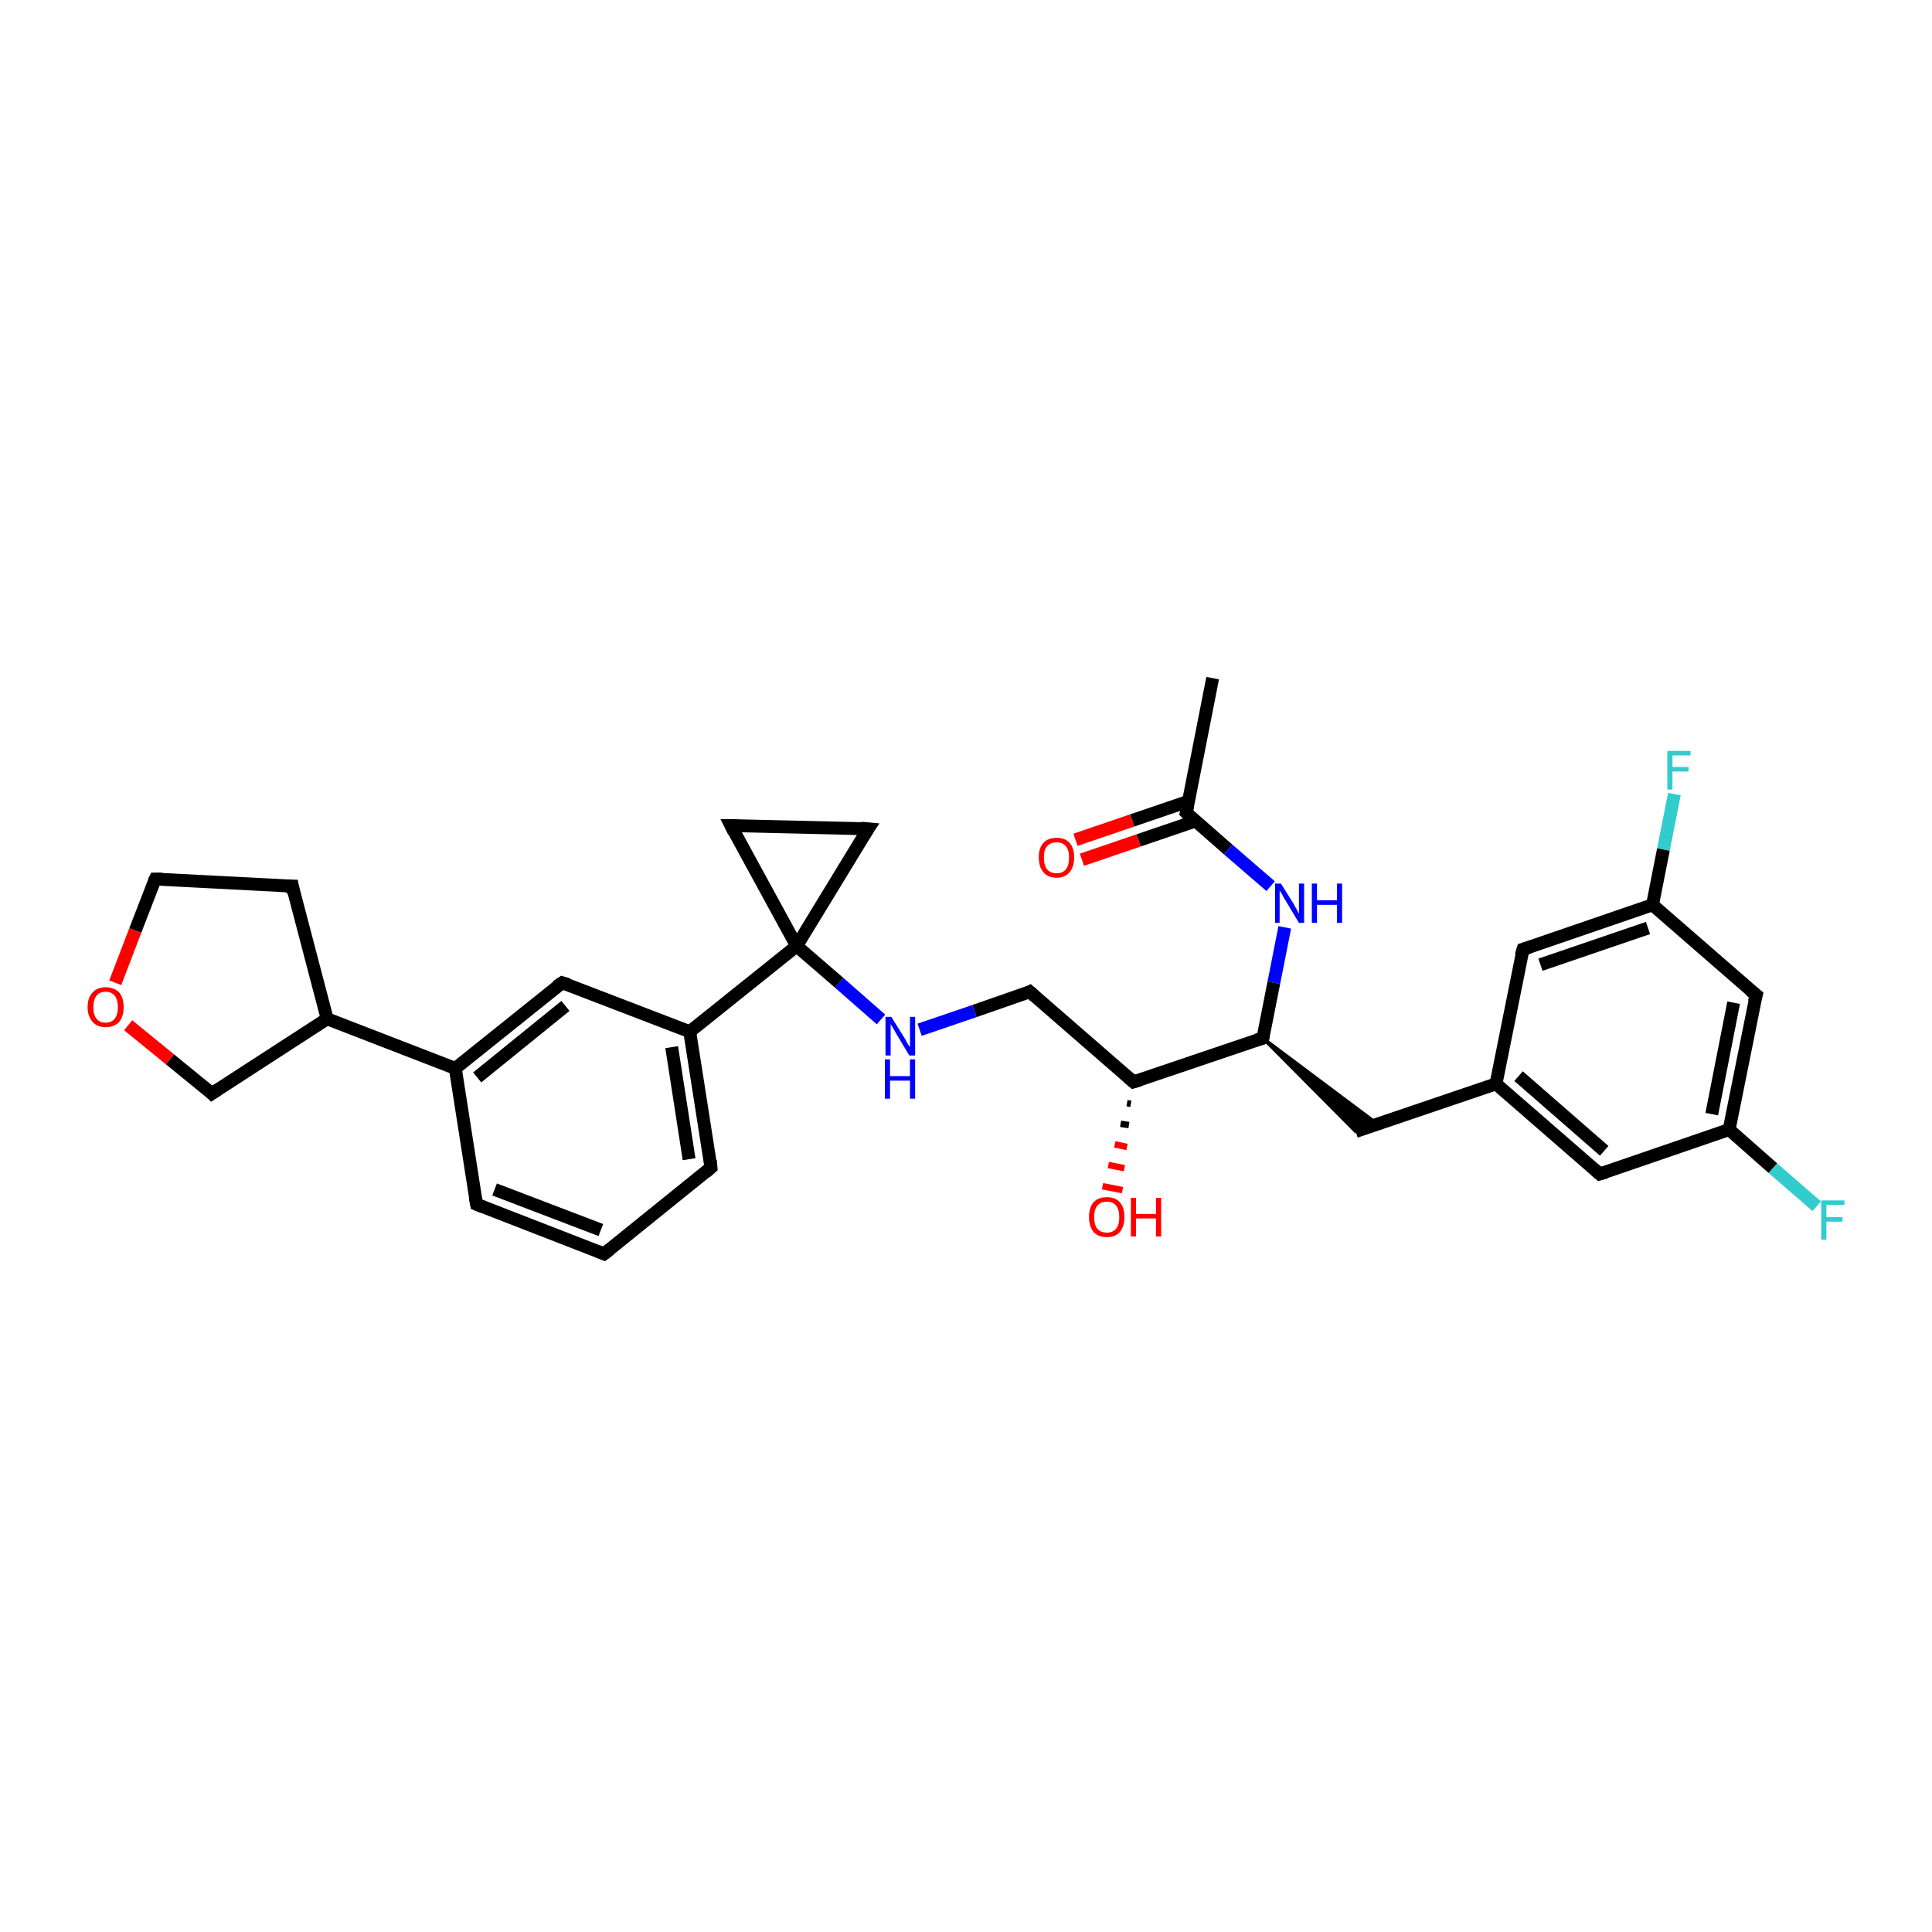 <?xml version='1.0' encoding='iso-8859-1'?>
<svg version='1.1' baseProfile='full'
              xmlns='http://www.w3.org/2000/svg'
                      xmlns:rdkit='http://www.rdkit.org/xml'
                      xmlns:xlink='http://www.w3.org/1999/xlink'
                  xml:space='preserve'
width='300px' height='300px' viewBox='0 0 300 300'>
<!-- END OF HEADER -->
<rect style='opacity:1.0;fill:#FFFFFF;stroke:none' width='300.0' height='300.0' x='0.0' y='0.0'> </rect>
<path class='bond-0 atom-0 atom-1' d='M 188.3,105.3 L 184.2,126.2' style='fill:none;fill-rule:evenodd;stroke:#000000;stroke-width:2.0px;stroke-linecap:butt;stroke-linejoin:miter;stroke-opacity:1' />
<path class='bond-1 atom-1 atom-2' d='M 184.6,124.4 L 175.8,127.4' style='fill:none;fill-rule:evenodd;stroke:#000000;stroke-width:2.0px;stroke-linecap:butt;stroke-linejoin:miter;stroke-opacity:1' />
<path class='bond-1 atom-1 atom-2' d='M 175.8,127.4 L 167.0,130.4' style='fill:none;fill-rule:evenodd;stroke:#FF0000;stroke-width:2.0px;stroke-linecap:butt;stroke-linejoin:miter;stroke-opacity:1' />
<path class='bond-1 atom-1 atom-2' d='M 185.6,127.5 L 176.8,130.5' style='fill:none;fill-rule:evenodd;stroke:#000000;stroke-width:2.0px;stroke-linecap:butt;stroke-linejoin:miter;stroke-opacity:1' />
<path class='bond-1 atom-1 atom-2' d='M 176.8,130.5 L 168.0,133.5' style='fill:none;fill-rule:evenodd;stroke:#FF0000;stroke-width:2.0px;stroke-linecap:butt;stroke-linejoin:miter;stroke-opacity:1' />
<path class='bond-2 atom-1 atom-3' d='M 184.2,126.2 L 190.7,131.9' style='fill:none;fill-rule:evenodd;stroke:#000000;stroke-width:2.0px;stroke-linecap:butt;stroke-linejoin:miter;stroke-opacity:1' />
<path class='bond-2 atom-1 atom-3' d='M 190.7,131.9 L 197.3,137.6' style='fill:none;fill-rule:evenodd;stroke:#0000FF;stroke-width:2.0px;stroke-linecap:butt;stroke-linejoin:miter;stroke-opacity:1' />
<path class='bond-3 atom-3 atom-4' d='M 199.5,144.0 L 197.8,152.6' style='fill:none;fill-rule:evenodd;stroke:#0000FF;stroke-width:2.0px;stroke-linecap:butt;stroke-linejoin:miter;stroke-opacity:1' />
<path class='bond-3 atom-3 atom-4' d='M 197.8,152.6 L 196.1,161.2' style='fill:none;fill-rule:evenodd;stroke:#000000;stroke-width:2.0px;stroke-linecap:butt;stroke-linejoin:miter;stroke-opacity:1' />
<path class='bond-4 atom-4 atom-5' d='M 196.1,161.2 L 214.0,174.6 L 210.5,175.7 Z' style='fill:#000000;fill-rule:evenodd;fill-opacity:1;stroke:#000000;stroke-width:0.5px;stroke-linecap:butt;stroke-linejoin:miter;stroke-opacity:1;' />
<path class='bond-5 atom-5 atom-6' d='M 210.5,175.7 L 232.3,168.3' style='fill:none;fill-rule:evenodd;stroke:#000000;stroke-width:2.0px;stroke-linecap:butt;stroke-linejoin:miter;stroke-opacity:1' />
<path class='bond-6 atom-6 atom-7' d='M 232.3,168.3 L 248.4,182.3' style='fill:none;fill-rule:evenodd;stroke:#000000;stroke-width:2.0px;stroke-linecap:butt;stroke-linejoin:miter;stroke-opacity:1' />
<path class='bond-6 atom-6 atom-7' d='M 235.8,167.1 L 249.1,178.7' style='fill:none;fill-rule:evenodd;stroke:#000000;stroke-width:2.0px;stroke-linecap:butt;stroke-linejoin:miter;stroke-opacity:1' />
<path class='bond-7 atom-7 atom-8' d='M 248.4,182.3 L 268.5,175.4' style='fill:none;fill-rule:evenodd;stroke:#000000;stroke-width:2.0px;stroke-linecap:butt;stroke-linejoin:miter;stroke-opacity:1' />
<path class='bond-8 atom-8 atom-9' d='M 268.5,175.4 L 275.3,181.4' style='fill:none;fill-rule:evenodd;stroke:#000000;stroke-width:2.0px;stroke-linecap:butt;stroke-linejoin:miter;stroke-opacity:1' />
<path class='bond-8 atom-8 atom-9' d='M 275.3,181.4 L 282.1,187.3' style='fill:none;fill-rule:evenodd;stroke:#33CCCC;stroke-width:2.0px;stroke-linecap:butt;stroke-linejoin:miter;stroke-opacity:1' />
<path class='bond-9 atom-8 atom-10' d='M 268.5,175.4 L 272.7,154.5' style='fill:none;fill-rule:evenodd;stroke:#000000;stroke-width:2.0px;stroke-linecap:butt;stroke-linejoin:miter;stroke-opacity:1' />
<path class='bond-9 atom-8 atom-10' d='M 265.8,173.0 L 269.2,155.7' style='fill:none;fill-rule:evenodd;stroke:#000000;stroke-width:2.0px;stroke-linecap:butt;stroke-linejoin:miter;stroke-opacity:1' />
<path class='bond-10 atom-10 atom-11' d='M 272.7,154.5 L 256.6,140.5' style='fill:none;fill-rule:evenodd;stroke:#000000;stroke-width:2.0px;stroke-linecap:butt;stroke-linejoin:miter;stroke-opacity:1' />
<path class='bond-11 atom-11 atom-12' d='M 256.6,140.5 L 258.3,131.9' style='fill:none;fill-rule:evenodd;stroke:#000000;stroke-width:2.0px;stroke-linecap:butt;stroke-linejoin:miter;stroke-opacity:1' />
<path class='bond-11 atom-11 atom-12' d='M 258.3,131.9 L 260.0,123.3' style='fill:none;fill-rule:evenodd;stroke:#33CCCC;stroke-width:2.0px;stroke-linecap:butt;stroke-linejoin:miter;stroke-opacity:1' />
<path class='bond-12 atom-11 atom-13' d='M 256.6,140.5 L 236.5,147.4' style='fill:none;fill-rule:evenodd;stroke:#000000;stroke-width:2.0px;stroke-linecap:butt;stroke-linejoin:miter;stroke-opacity:1' />
<path class='bond-12 atom-11 atom-13' d='M 255.9,144.1 L 239.2,149.8' style='fill:none;fill-rule:evenodd;stroke:#000000;stroke-width:2.0px;stroke-linecap:butt;stroke-linejoin:miter;stroke-opacity:1' />
<path class='bond-13 atom-4 atom-14' d='M 196.1,161.2 L 176.0,168.0' style='fill:none;fill-rule:evenodd;stroke:#000000;stroke-width:2.0px;stroke-linecap:butt;stroke-linejoin:miter;stroke-opacity:1' />
<path class='bond-14 atom-14 atom-15' d='M 175.6,171.4 L 175.0,171.3' style='fill:none;fill-rule:evenodd;stroke:#000000;stroke-width:1.0px;stroke-linecap:butt;stroke-linejoin:miter;stroke-opacity:1' />
<path class='bond-14 atom-14 atom-15' d='M 175.3,174.7 L 174.0,174.5' style='fill:none;fill-rule:evenodd;stroke:#000000;stroke-width:1.0px;stroke-linecap:butt;stroke-linejoin:miter;stroke-opacity:1' />
<path class='bond-14 atom-14 atom-15' d='M 175.0,178.1 L 173.1,177.7' style='fill:none;fill-rule:evenodd;stroke:#FF0000;stroke-width:1.0px;stroke-linecap:butt;stroke-linejoin:miter;stroke-opacity:1' />
<path class='bond-14 atom-14 atom-15' d='M 174.6,181.4 L 172.1,180.9' style='fill:none;fill-rule:evenodd;stroke:#FF0000;stroke-width:1.0px;stroke-linecap:butt;stroke-linejoin:miter;stroke-opacity:1' />
<path class='bond-14 atom-14 atom-15' d='M 174.3,184.8 L 171.2,184.2' style='fill:none;fill-rule:evenodd;stroke:#FF0000;stroke-width:1.0px;stroke-linecap:butt;stroke-linejoin:miter;stroke-opacity:1' />
<path class='bond-15 atom-14 atom-16' d='M 176.0,168.0 L 159.9,154.0' style='fill:none;fill-rule:evenodd;stroke:#000000;stroke-width:2.0px;stroke-linecap:butt;stroke-linejoin:miter;stroke-opacity:1' />
<path class='bond-16 atom-16 atom-17' d='M 159.9,154.0 L 151.3,157.0' style='fill:none;fill-rule:evenodd;stroke:#000000;stroke-width:2.0px;stroke-linecap:butt;stroke-linejoin:miter;stroke-opacity:1' />
<path class='bond-16 atom-16 atom-17' d='M 151.3,157.0 L 142.8,159.9' style='fill:none;fill-rule:evenodd;stroke:#0000FF;stroke-width:2.0px;stroke-linecap:butt;stroke-linejoin:miter;stroke-opacity:1' />
<path class='bond-17 atom-17 atom-18' d='M 136.8,158.3 L 130.3,152.6' style='fill:none;fill-rule:evenodd;stroke:#0000FF;stroke-width:2.0px;stroke-linecap:butt;stroke-linejoin:miter;stroke-opacity:1' />
<path class='bond-17 atom-17 atom-18' d='M 130.3,152.6 L 123.7,146.9' style='fill:none;fill-rule:evenodd;stroke:#000000;stroke-width:2.0px;stroke-linecap:butt;stroke-linejoin:miter;stroke-opacity:1' />
<path class='bond-18 atom-18 atom-19' d='M 123.7,146.9 L 113.5,128.2' style='fill:none;fill-rule:evenodd;stroke:#000000;stroke-width:2.0px;stroke-linecap:butt;stroke-linejoin:miter;stroke-opacity:1' />
<path class='bond-19 atom-19 atom-20' d='M 113.5,128.2 L 134.8,128.7' style='fill:none;fill-rule:evenodd;stroke:#000000;stroke-width:2.0px;stroke-linecap:butt;stroke-linejoin:miter;stroke-opacity:1' />
<path class='bond-20 atom-18 atom-21' d='M 123.7,146.9 L 107.1,160.2' style='fill:none;fill-rule:evenodd;stroke:#000000;stroke-width:2.0px;stroke-linecap:butt;stroke-linejoin:miter;stroke-opacity:1' />
<path class='bond-21 atom-21 atom-22' d='M 107.1,160.2 L 110.4,181.3' style='fill:none;fill-rule:evenodd;stroke:#000000;stroke-width:2.0px;stroke-linecap:butt;stroke-linejoin:miter;stroke-opacity:1' />
<path class='bond-21 atom-21 atom-22' d='M 104.3,162.6 L 107.0,180.0' style='fill:none;fill-rule:evenodd;stroke:#000000;stroke-width:2.0px;stroke-linecap:butt;stroke-linejoin:miter;stroke-opacity:1' />
<path class='bond-22 atom-22 atom-23' d='M 110.4,181.3 L 93.8,194.7' style='fill:none;fill-rule:evenodd;stroke:#000000;stroke-width:2.0px;stroke-linecap:butt;stroke-linejoin:miter;stroke-opacity:1' />
<path class='bond-23 atom-23 atom-24' d='M 93.8,194.7 L 74.0,187.0' style='fill:none;fill-rule:evenodd;stroke:#000000;stroke-width:2.0px;stroke-linecap:butt;stroke-linejoin:miter;stroke-opacity:1' />
<path class='bond-23 atom-23 atom-24' d='M 93.3,191.0 L 76.8,184.7' style='fill:none;fill-rule:evenodd;stroke:#000000;stroke-width:2.0px;stroke-linecap:butt;stroke-linejoin:miter;stroke-opacity:1' />
<path class='bond-24 atom-24 atom-25' d='M 74.0,187.0 L 70.7,165.9' style='fill:none;fill-rule:evenodd;stroke:#000000;stroke-width:2.0px;stroke-linecap:butt;stroke-linejoin:miter;stroke-opacity:1' />
<path class='bond-25 atom-25 atom-26' d='M 70.7,165.9 L 87.3,152.6' style='fill:none;fill-rule:evenodd;stroke:#000000;stroke-width:2.0px;stroke-linecap:butt;stroke-linejoin:miter;stroke-opacity:1' />
<path class='bond-25 atom-25 atom-26' d='M 74.1,167.3 L 87.8,156.2' style='fill:none;fill-rule:evenodd;stroke:#000000;stroke-width:2.0px;stroke-linecap:butt;stroke-linejoin:miter;stroke-opacity:1' />
<path class='bond-26 atom-25 atom-27' d='M 70.7,165.9 L 50.8,158.2' style='fill:none;fill-rule:evenodd;stroke:#000000;stroke-width:2.0px;stroke-linecap:butt;stroke-linejoin:miter;stroke-opacity:1' />
<path class='bond-27 atom-27 atom-28' d='M 50.8,158.2 L 45.4,137.6' style='fill:none;fill-rule:evenodd;stroke:#000000;stroke-width:2.0px;stroke-linecap:butt;stroke-linejoin:miter;stroke-opacity:1' />
<path class='bond-28 atom-28 atom-29' d='M 45.4,137.6 L 24.1,136.5' style='fill:none;fill-rule:evenodd;stroke:#000000;stroke-width:2.0px;stroke-linecap:butt;stroke-linejoin:miter;stroke-opacity:1' />
<path class='bond-29 atom-29 atom-30' d='M 24.1,136.5 L 21.0,144.5' style='fill:none;fill-rule:evenodd;stroke:#000000;stroke-width:2.0px;stroke-linecap:butt;stroke-linejoin:miter;stroke-opacity:1' />
<path class='bond-29 atom-29 atom-30' d='M 21.0,144.5 L 17.9,152.6' style='fill:none;fill-rule:evenodd;stroke:#FF0000;stroke-width:2.0px;stroke-linecap:butt;stroke-linejoin:miter;stroke-opacity:1' />
<path class='bond-30 atom-30 atom-31' d='M 19.9,159.2 L 26.4,164.5' style='fill:none;fill-rule:evenodd;stroke:#FF0000;stroke-width:2.0px;stroke-linecap:butt;stroke-linejoin:miter;stroke-opacity:1' />
<path class='bond-30 atom-30 atom-31' d='M 26.4,164.5 L 32.9,169.8' style='fill:none;fill-rule:evenodd;stroke:#000000;stroke-width:2.0px;stroke-linecap:butt;stroke-linejoin:miter;stroke-opacity:1' />
<path class='bond-31 atom-13 atom-6' d='M 236.5,147.4 L 232.3,168.3' style='fill:none;fill-rule:evenodd;stroke:#000000;stroke-width:2.0px;stroke-linecap:butt;stroke-linejoin:miter;stroke-opacity:1' />
<path class='bond-32 atom-20 atom-18' d='M 134.8,128.7 L 123.7,146.9' style='fill:none;fill-rule:evenodd;stroke:#000000;stroke-width:2.0px;stroke-linecap:butt;stroke-linejoin:miter;stroke-opacity:1' />
<path class='bond-33 atom-26 atom-21' d='M 87.3,152.6 L 107.1,160.2' style='fill:none;fill-rule:evenodd;stroke:#000000;stroke-width:2.0px;stroke-linecap:butt;stroke-linejoin:miter;stroke-opacity:1' />
<path class='bond-34 atom-31 atom-27' d='M 32.9,169.8 L 50.8,158.2' style='fill:none;fill-rule:evenodd;stroke:#000000;stroke-width:2.0px;stroke-linecap:butt;stroke-linejoin:miter;stroke-opacity:1' />
<path d='M 184.4,125.2 L 184.2,126.2 L 184.5,126.5' style='fill:none;stroke:#000000;stroke-width:2.0px;stroke-linecap:butt;stroke-linejoin:miter;stroke-opacity:1;' />
<path d='M 196.2,160.7 L 196.1,161.2 L 195.1,161.5' style='fill:none;stroke:#000000;stroke-width:2.0px;stroke-linecap:butt;stroke-linejoin:miter;stroke-opacity:1;' />
<path d='M 247.6,181.6 L 248.4,182.3 L 249.4,182.0' style='fill:none;stroke:#000000;stroke-width:2.0px;stroke-linecap:butt;stroke-linejoin:miter;stroke-opacity:1;' />
<path d='M 272.4,155.6 L 272.7,154.5 L 271.8,153.8' style='fill:none;stroke:#000000;stroke-width:2.0px;stroke-linecap:butt;stroke-linejoin:miter;stroke-opacity:1;' />
<path d='M 237.5,147.1 L 236.5,147.4 L 236.2,148.4' style='fill:none;stroke:#000000;stroke-width:2.0px;stroke-linecap:butt;stroke-linejoin:miter;stroke-opacity:1;' />
<path d='M 177.0,167.7 L 176.0,168.0 L 175.2,167.3' style='fill:none;stroke:#000000;stroke-width:2.0px;stroke-linecap:butt;stroke-linejoin:miter;stroke-opacity:1;' />
<path d='M 160.7,154.7 L 159.9,154.0 L 159.5,154.2' style='fill:none;stroke:#000000;stroke-width:2.0px;stroke-linecap:butt;stroke-linejoin:miter;stroke-opacity:1;' />
<path d='M 114.0,129.2 L 113.5,128.2 L 114.5,128.2' style='fill:none;stroke:#000000;stroke-width:2.0px;stroke-linecap:butt;stroke-linejoin:miter;stroke-opacity:1;' />
<path d='M 133.7,128.6 L 134.8,128.7 L 134.2,129.6' style='fill:none;stroke:#000000;stroke-width:2.0px;stroke-linecap:butt;stroke-linejoin:miter;stroke-opacity:1;' />
<path d='M 110.3,180.2 L 110.4,181.3 L 109.6,182.0' style='fill:none;stroke:#000000;stroke-width:2.0px;stroke-linecap:butt;stroke-linejoin:miter;stroke-opacity:1;' />
<path d='M 94.7,194.0 L 93.8,194.7 L 92.8,194.3' style='fill:none;stroke:#000000;stroke-width:2.0px;stroke-linecap:butt;stroke-linejoin:miter;stroke-opacity:1;' />
<path d='M 75.0,187.4 L 74.0,187.0 L 73.8,185.9' style='fill:none;stroke:#000000;stroke-width:2.0px;stroke-linecap:butt;stroke-linejoin:miter;stroke-opacity:1;' />
<path d='M 86.4,153.2 L 87.3,152.6 L 88.3,152.9' style='fill:none;stroke:#000000;stroke-width:2.0px;stroke-linecap:butt;stroke-linejoin:miter;stroke-opacity:1;' />
<path d='M 45.6,138.7 L 45.4,137.6 L 44.3,137.6' style='fill:none;stroke:#000000;stroke-width:2.0px;stroke-linecap:butt;stroke-linejoin:miter;stroke-opacity:1;' />
<path d='M 25.2,136.5 L 24.1,136.5 L 23.9,136.9' style='fill:none;stroke:#000000;stroke-width:2.0px;stroke-linecap:butt;stroke-linejoin:miter;stroke-opacity:1;' />
<path d='M 32.6,169.5 L 32.9,169.8 L 33.8,169.2' style='fill:none;stroke:#000000;stroke-width:2.0px;stroke-linecap:butt;stroke-linejoin:miter;stroke-opacity:1;' />
<path class='atom-2' d='M 161.3 133.1
Q 161.3 131.7, 162.0 130.9
Q 162.7 130.1, 164.1 130.1
Q 165.4 130.1, 166.1 130.9
Q 166.8 131.7, 166.8 133.1
Q 166.8 134.6, 166.1 135.4
Q 165.4 136.3, 164.1 136.3
Q 162.7 136.3, 162.0 135.4
Q 161.3 134.6, 161.3 133.1
M 164.1 135.6
Q 165.0 135.6, 165.5 135.0
Q 166.0 134.4, 166.0 133.1
Q 166.0 132.0, 165.5 131.4
Q 165.0 130.8, 164.1 130.8
Q 163.1 130.8, 162.6 131.4
Q 162.1 131.9, 162.1 133.1
Q 162.1 134.4, 162.6 135.0
Q 163.1 135.6, 164.1 135.6
' fill='#FF0000'/>
<path class='atom-3' d='M 198.9 137.2
L 200.9 140.4
Q 201.1 140.8, 201.4 141.3
Q 201.7 141.9, 201.7 141.9
L 201.7 137.2
L 202.5 137.2
L 202.5 143.3
L 201.7 143.3
L 199.6 139.8
Q 199.3 139.4, 199.1 138.9
Q 198.8 138.4, 198.7 138.3
L 198.7 143.3
L 198.0 143.3
L 198.0 137.2
L 198.9 137.2
' fill='#0000FF'/>
<path class='atom-3' d='M 203.7 137.2
L 204.5 137.2
L 204.5 139.8
L 207.6 139.8
L 207.6 137.2
L 208.4 137.2
L 208.4 143.3
L 207.6 143.3
L 207.6 140.5
L 204.5 140.5
L 204.5 143.3
L 203.7 143.3
L 203.7 137.2
' fill='#0000FF'/>
<path class='atom-9' d='M 282.8 186.4
L 286.4 186.4
L 286.4 187.1
L 283.6 187.1
L 283.6 189.0
L 286.1 189.0
L 286.1 189.7
L 283.6 189.7
L 283.6 192.5
L 282.8 192.5
L 282.8 186.4
' fill='#33CCCC'/>
<path class='atom-12' d='M 258.9 116.6
L 262.5 116.6
L 262.5 117.3
L 259.7 117.3
L 259.7 119.1
L 262.2 119.1
L 262.2 119.8
L 259.7 119.8
L 259.7 122.6
L 258.9 122.6
L 258.9 116.6
' fill='#33CCCC'/>
<path class='atom-15' d='M 169.1 189.0
Q 169.1 187.5, 169.8 186.7
Q 170.5 185.9, 171.9 185.9
Q 173.2 185.9, 173.9 186.7
Q 174.6 187.5, 174.6 189.0
Q 174.6 190.4, 173.9 191.3
Q 173.2 192.1, 171.9 192.1
Q 170.5 192.1, 169.8 191.3
Q 169.1 190.4, 169.1 189.0
M 171.9 191.4
Q 172.8 191.4, 173.3 190.8
Q 173.8 190.2, 173.8 189.0
Q 173.8 187.8, 173.3 187.2
Q 172.8 186.6, 171.9 186.6
Q 170.9 186.6, 170.4 187.2
Q 169.9 187.8, 169.9 189.0
Q 169.9 190.2, 170.4 190.8
Q 170.9 191.4, 171.9 191.4
' fill='#FF0000'/>
<path class='atom-15' d='M 175.6 186.0
L 176.4 186.0
L 176.4 188.5
L 179.5 188.5
L 179.5 186.0
L 180.3 186.0
L 180.3 192.0
L 179.5 192.0
L 179.5 189.2
L 176.4 189.2
L 176.4 192.0
L 175.6 192.0
L 175.6 186.0
' fill='#FF0000'/>
<path class='atom-17' d='M 138.4 157.9
L 140.4 161.1
Q 140.6 161.4, 140.9 162.0
Q 141.2 162.5, 141.3 162.6
L 141.3 157.9
L 142.1 157.9
L 142.1 163.9
L 141.2 163.9
L 139.1 160.4
Q 138.9 160.0, 138.6 159.5
Q 138.3 159.1, 138.3 158.9
L 138.3 163.9
L 137.5 163.9
L 137.5 157.9
L 138.4 157.9
' fill='#0000FF'/>
<path class='atom-17' d='M 137.4 164.5
L 138.2 164.5
L 138.2 167.1
L 141.3 167.1
L 141.3 164.5
L 142.1 164.5
L 142.1 170.6
L 141.3 170.6
L 141.3 167.8
L 138.2 167.8
L 138.2 170.6
L 137.4 170.6
L 137.4 164.5
' fill='#0000FF'/>
<path class='atom-30' d='M 13.6 156.4
Q 13.6 154.9, 14.4 154.1
Q 15.1 153.3, 16.4 153.3
Q 17.7 153.3, 18.5 154.1
Q 19.2 154.9, 19.2 156.4
Q 19.2 157.8, 18.5 158.7
Q 17.7 159.5, 16.4 159.5
Q 15.1 159.5, 14.4 158.7
Q 13.6 157.8, 13.6 156.4
M 16.4 158.8
Q 17.3 158.8, 17.8 158.2
Q 18.3 157.6, 18.3 156.4
Q 18.3 155.2, 17.8 154.6
Q 17.3 154.0, 16.4 154.0
Q 15.5 154.0, 15.0 154.6
Q 14.5 155.2, 14.5 156.4
Q 14.5 157.6, 15.0 158.2
Q 15.5 158.8, 16.4 158.8
' fill='#FF0000'/>
</svg>
